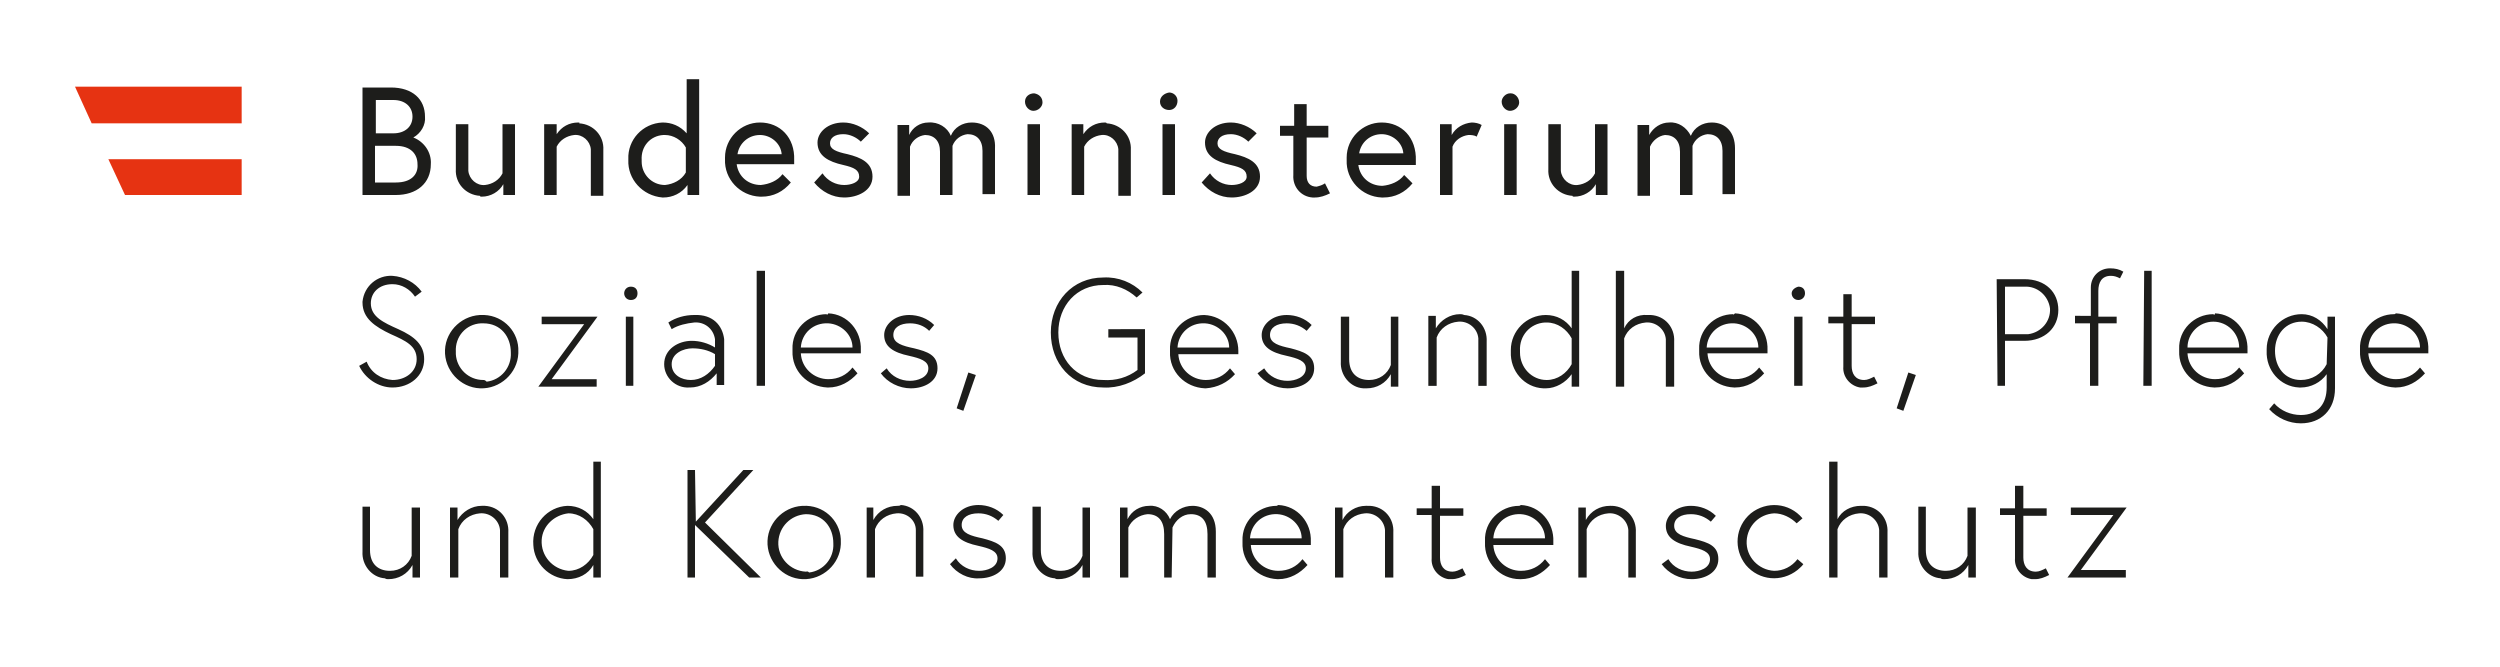 <?xml version="1.0" encoding="utf-8"?>
<!-- Generator: Adobe Illustrator 27.6.1, SVG Export Plug-In . SVG Version: 6.00 Build 0)  -->
<svg version="1.1" id="Layer_1" xmlns="http://www.w3.org/2000/svg" xmlns:xlink="http://www.w3.org/1999/xlink" x="0px" y="0px"
	 viewBox="0 0 300 80" style="enable-background:new 0 0 300 80;" xml:space="preserve">
<style type="text/css">
	.st0{fill:#1D1D1B;}
	.st1{fill:#E63312;}
</style>
<path class="st0" d="M248.5,60.9v0.9h5.1l-5.5,7.5h7v-0.9h-5.4l5.5-7.5L248.5,60.9z M240,61.8h1.8V67c-0.1,1.2,0.8,2.3,2,2.5
	c0.1,0,0.3,0,0.4,0c0.6,0,1.1-0.2,1.7-0.5l-0.4-0.8c-0.4,0.2-0.8,0.4-1.2,0.4c-1.1,0-1.5-0.8-1.5-1.7v-5h2.8v-0.9h-2.8v-2.7h-1v2.7
	H240L240,61.8z M233.3,69.5c1.2,0,2.3-0.6,2.9-1.7v1.5h0.9v-8.4h-1v5.8c-0.4,1.1-1.4,1.8-2.6,1.8c-1.4,0-2.4-0.8-2.4-2.5v-5.2h-0.9
	v5.4c-0.1,1.6,1.1,3.1,2.7,3.2C233,69.5,233.1,69.5,233.3,69.5 M220.5,62.3v-6.9h-1v13.9h1v-5.8c0.4-1.1,1.4-1.8,2.6-1.9
	c1.2-0.1,2.3,0.8,2.4,2c0,0.2,0,0.3,0,0.5v5.2h1v-5.4c0.1-1.7-1.1-3.1-2.8-3.2c-0.1,0-0.3,0-0.4,0C222.1,60.7,221,61.3,220.5,62.3
	 M212.9,68.5c-1.9-0.1-3.4-1.7-3.3-3.6c0.1-1.8,1.5-3.2,3.3-3.3c1,0,2,0.5,2.7,1.2l0.7-0.6c-1.6-1.9-4.3-2.1-6.2-0.6
	c-1.9,1.6-2.1,4.3-0.6,6.2c1.6,1.9,4.3,2.1,6.2,0.6c0.2-0.2,0.5-0.4,0.7-0.7l-0.7-0.6C215,68,214,68.5,212.9,68.5 M199.4,67.7
	c0.8,1.1,2.2,1.8,3.6,1.8c1.6,0,3.2-0.8,3.2-2.4c0-1.6-1.2-2-2.8-2.4c-1.4-0.3-2.5-0.6-2.5-1.6c0-0.9,0.8-1.4,2-1.4
	c0.9,0,1.7,0.3,2.4,0.9l0.6-0.7c-0.8-0.8-1.9-1.2-3-1.2c-1.8,0-3,1.2-3,2.4c0,1.4,1.1,2.1,3,2.5c1.3,0.3,2.3,0.6,2.3,1.5
	c0,1.1-1.3,1.5-2.2,1.5c-1.1,0-2.2-0.5-2.8-1.5L199.4,67.7z M193.2,60.7c-1.2,0-2.3,0.6-2.9,1.7v-1.5h-0.9v8.4h1v-5.8
	c0.4-1.1,1.4-1.8,2.6-1.9c1.2-0.1,2.3,0.8,2.4,2c0,0.2,0,0.3,0,0.5v5.2h0.9v-5.4c0.1-1.7-1.1-3.1-2.8-3.2
	C193.4,60.7,193.3,60.7,193.2,60.7 M179.2,64.6c0.1-1.7,1.5-3,3.3-2.9c1.6,0.1,2.9,1.4,2.9,2.9H179.2z M182.3,60.7
	c-2.3,0-4.2,1.9-4.1,4.2c0,0.1,0,0.1,0,0.2c-0.1,2.4,1.8,4.4,4.2,4.4c0,0,0.1,0,0.1,0c1.4,0,2.6-0.7,3.5-1.7l-0.6-0.7
	c-0.7,0.9-1.7,1.4-2.9,1.4c-1.7,0-3.2-1.3-3.3-3.1h7.2c0-0.1,0-0.3,0-0.4c0.1-2.3-1.6-4.3-3.9-4.4C182.4,60.7,182.3,60.7,182.3,60.7
	 M170,61.8h1.8V67c-0.1,1.2,0.8,2.3,2,2.5c0.1,0,0.3,0,0.4,0c0.6,0,1.1-0.2,1.7-0.5l-0.4-0.8c-0.4,0.2-0.8,0.4-1.2,0.4
	c-1.1,0-1.5-0.8-1.5-1.7v-5h2.8v-0.9h-2.8v-2.7h-1v2.7H170V61.8z M163.9,60.7c-1.2,0-2.3,0.7-2.8,1.7v-1.5h-0.9v8.4h1v-5.8
	c0.4-1.1,1.4-1.8,2.6-1.9c1.2-0.1,2.3,0.8,2.4,2c0,0.2,0,0.3,0,0.5v5.2h1v-5.4c0.1-1.7-1.1-3.1-2.8-3.2
	C164.2,60.7,164.1,60.7,163.9,60.7 M150,64.6c0.1-1.7,1.5-3,3.3-2.9c1.6,0.1,2.9,1.4,2.9,2.9H150z M153.2,60.7
	c-2.3,0-4.2,1.9-4.1,4.2c0,0.1,0,0.1,0,0.2c-0.1,2.4,1.8,4.3,4.2,4.4c0,0,0.1,0,0.1,0c1.4,0,2.6-0.7,3.5-1.7l-0.6-0.7
	c-0.7,0.9-1.7,1.4-2.9,1.4c-1.7,0-3.2-1.3-3.3-3.1h7.2c0-0.1,0-0.3,0-0.4c0.1-2.3-1.6-4.3-3.9-4.4C153.2,60.7,153.2,60.7,153.2,60.7
	 M140.7,63.3c0.4-0.9,1.2-1.6,2.2-1.6c1.3,0,2,0.8,2,2.4v5.2h1v-5.5c0-2.3-1.5-3.1-2.8-3.1c-1.1,0-2.2,0.6-2.7,1.6
	c-0.4-1-1.4-1.7-2.5-1.6c-1.1,0-2.1,0.6-2.6,1.6v-1.4h-0.9v8.4h1v-6c0.4-0.9,1.3-1.5,2.3-1.6c1.3,0,2,0.8,2,2.4v5.2h0.9L140.7,63.3z
	 M127,69.5c1.2,0,2.3-0.6,2.9-1.7v1.5h0.9v-8.4h-0.9v5.8c-0.4,1.1-1.4,1.8-2.6,1.8c-1.4,0-2.4-0.8-2.4-2.5v-5.2h-1v5.4
	c-0.1,1.6,1.1,3.1,2.7,3.2C126.7,69.5,126.8,69.5,127,69.5 M114,67.7c0.8,1.1,2.2,1.8,3.5,1.7c1.6,0,3.2-0.8,3.2-2.4
	c0-1.6-1.3-2-2.8-2.4c-1.4-0.3-2.5-0.6-2.5-1.6c0-0.9,0.8-1.4,2-1.4c0.9,0,1.7,0.3,2.4,0.9l0.6-0.7c-0.8-0.8-1.9-1.2-3-1.2
	c-1.8,0-3,1.2-3,2.4c0,1.4,1.1,2.1,3,2.5c1.3,0.3,2.3,0.6,2.3,1.5c0,1.1-1.3,1.5-2.2,1.5c-1.1,0-2.2-0.5-2.8-1.5L114,67.7z
	 M107.7,60.7c-1.2,0-2.3,0.6-2.9,1.7v-1.5H104v8.4h1v-5.8c0.4-1.1,1.4-1.8,2.6-1.9c1.2-0.1,2.3,0.8,2.3,2c0,0.1,0,0.3,0,0.4v5.2h0.9
	v-5.4c0.1-1.7-1.1-3.1-2.7-3.2C108,60.7,107.8,60.7,107.7,60.7 M96.7,68.6c-1.9-0.1-3.4-1.7-3.3-3.6c0.1-1.8,1.5-3.2,3.3-3.3
	c2.1,0,3.3,1.6,3.3,3.5c0.1,1.8-1.2,3.3-2.9,3.5C96.9,68.5,96.8,68.6,96.7,68.6 M96.7,60.7c-2.4-0.1-4.5,1.8-4.6,4.2
	c-0.1,2.4,1.8,4.5,4.2,4.6c2.4,0.1,4.5-1.8,4.6-4.2c0-0.1,0-0.1,0-0.2c0.1-2.3-1.7-4.3-4.1-4.4C96.8,60.7,96.8,60.7,96.7,60.7
	 M83.4,56.4h-0.9v12.9h0.9V63l6.5,6.3h1.4l-6.7-6.6l5.8-6.3h-1.2l-5.7,6.2L83.4,56.4z M71.2,66.6c-0.6,1.1-1.7,1.9-3,1.9
	c-1.9-0.2-3.3-1.8-3.2-3.7c0.1-1.7,1.5-3,3.2-3.2c1.3,0,2.4,0.8,3,1.9V66.6z M72.1,69.3V55.4h-0.9v6.9c-0.7-1-1.8-1.6-3.1-1.6
	c-2.4,0.1-4.3,2.2-4.1,4.7c0.1,2.2,1.9,4,4.1,4.1c1.3,0,2.5-0.6,3.1-1.7v1.5H72.1z M57.8,60.7c-1.2,0-2.3,0.7-2.9,1.7v-1.5h-0.9v8.4
	h1v-5.8c0.4-1.1,1.4-1.8,2.6-1.9c1.2-0.1,2.3,0.8,2.4,2c0,0.2,0,0.3,0,0.5v5.2H61v-5.4c0.1-1.7-1.1-3.1-2.8-3.2
	C58.1,60.7,57.9,60.7,57.8,60.7 M46.6,69.5c1.2,0,2.3-0.6,2.9-1.7v1.5h0.9v-8.4h-1v5.8c-0.4,1.1-1.4,1.8-2.6,1.8
	c-1.4,0-2.4-0.8-2.4-2.5v-5.2h-0.9v5.4c-0.1,1.6,1.1,3.1,2.7,3.2C46.3,69.5,46.5,69.5,46.6,69.5"/>
<path class="st0" d="M284.2,41.7c0.1-1.7,1.5-3,3.3-2.9c1.6,0.1,2.9,1.4,2.9,2.9H284.2z M287.3,37.7c-2.3,0-4.2,1.9-4.1,4.2
	c0,0.1,0,0.1,0,0.2c-0.1,2.4,1.8,4.3,4.2,4.4c0,0,0.1,0,0.1,0c1.4,0,2.6-0.7,3.5-1.7l-0.6-0.7c-0.7,0.9-1.7,1.4-2.9,1.4
	c-1.7,0-3.2-1.4-3.3-3.1h7.2c0-0.1,0-0.3,0-0.4c0.1-2.3-1.6-4.3-3.9-4.4C287.4,37.7,287.4,37.7,287.3,37.7 M279.2,43.7
	c-0.6,1.2-1.8,1.9-3.1,1.9c-1.9,0-3.1-1.5-3.1-3.5s1.3-3.5,3.2-3.5c1.3,0,2.5,0.8,3.1,1.9L279.2,43.7z M279.3,38v1.5
	c-0.7-1.1-1.8-1.8-3.1-1.8c-2.3,0-4.2,1.9-4.2,4.2c0,0.1,0,0.2,0,0.2c-0.1,2.3,1.6,4.3,3.9,4.4c0.1,0,0.2,0,0.2,0
	c1.2,0,2.4-0.6,3.1-1.6v1.6c0,1.9-1,3.3-3.1,3.3c-1.2,0-2.4-0.5-3.2-1.4l-0.6,0.7c1,1.1,2.4,1.7,3.8,1.7c2.4,0,4.1-1.6,4.1-4.2V38
	H279.3z M262.5,41.7c0-1.7,1.4-3.1,3.1-3.1c1.7,0,3.1,1.4,3.1,3.1H262.5z M265.6,37.7c-2.3,0-4.2,1.9-4.1,4.2c0,0.1,0,0.1,0,0.2
	c-0.1,2.4,1.8,4.3,4.2,4.4c0,0,0.1,0,0.1,0c1.4,0,2.6-0.7,3.5-1.7l-0.6-0.7c-0.7,0.9-1.7,1.4-2.9,1.4c-1.7,0-3.2-1.3-3.3-3.1h7.2
	c0-0.1,0-0.3,0-0.4c0.1-2.3-1.6-4.3-3.9-4.4C265.8,37.8,265.7,37.8,265.6,37.7 M257.2,46.3h1V32.5h-0.9L257.2,46.3z M249,38.8h1.8
	v7.5h1v-7.5h2.2V38h-2.2v-3.1c0-1,0.4-1.8,1.5-1.8c0.4,0,0.7,0.1,1.1,0.3l0.4-0.8c-0.5-0.3-1-0.4-1.6-0.4c-1.3,0-2.3,1-2.3,2.3
	c0,0,0,0.1,0,0.1v3.3H249V38.8z M240.6,40.1v-5.7h2.3c1.6-0.1,2.9,1.1,3.1,2.6c0.1,1.6-1.1,2.9-2.6,3.1c-0.1,0-0.3,0-0.4,0
	L240.6,40.1z M239.7,46.3h0.9v-5.4h2.3c2.5,0,4.1-1.6,4.1-3.7c0-2.1-1.5-3.7-4.1-3.7h-3.3L239.7,46.3z M227.6,49l0.8,0.3l1.5-4.3
	l-0.9-0.3L227.6,49z M219.4,38.8h1.8V44c-0.1,1.2,0.8,2.3,2,2.5c0.1,0,0.3,0,0.4,0c0.6,0,1.1-0.2,1.7-0.5l-0.4-0.8
	c-0.4,0.2-0.8,0.4-1.2,0.4c-1.1,0-1.5-0.8-1.5-1.7v-5h2.8V38h-2.8v-2.7h-1V38h-1.8L219.4,38.8z M215,35.2c0,0.4,0.3,0.8,0.8,0.8
	c0.4,0,0.8-0.3,0.8-0.8s-0.3-0.8-0.8-0.8C215.4,34.5,215,34.8,215,35.2 M215.3,46.3h1V38h-1V46.3z M204.8,41.7
	c0.1-1.7,1.5-3,3.3-2.9c1.6,0.1,2.9,1.4,2.9,2.9H204.8z M208,37.7c-2.3,0-4.2,1.9-4.1,4.2c0,0.1,0,0.1,0,0.2
	c-0.1,2.4,1.8,4.3,4.2,4.4c0,0,0.1,0,0.1,0c1.4,0,2.6-0.7,3.5-1.7l-0.6-0.7c-0.7,0.9-1.7,1.4-2.9,1.4c-1.7,0-3.2-1.3-3.3-3.1h7.2
	c0-0.1,0-0.3,0-0.4c0.1-2.3-1.6-4.3-3.9-4.4C208,37.8,208,37.8,208,37.7 M194.9,39.4v-6.9h-1v13.9h1v-5.8c0.4-1.1,1.4-1.8,2.6-1.9
	c1.2-0.1,2.3,0.8,2.4,2c0,0.2,0,0.3,0,0.5v5.2h1V41c0.1-1.7-1.1-3.1-2.8-3.2c-0.1,0-0.3,0-0.4,0C196.5,37.7,195.4,38.3,194.9,39.4
	 M188.6,43.7c-0.6,1.1-1.7,1.9-3,1.9c-1.8,0-3.2-1.5-3.2-3.3c0-0.1,0-0.1,0-0.2c-0.1-1.8,1.2-3.3,3-3.4c0.1,0,0.1,0,0.2,0
	c1.3,0,2.4,0.8,3,1.9L188.6,43.7z M189.5,46.3V32.5h-0.9v6.9c-0.7-1-1.8-1.6-3.1-1.6c-2.3,0-4.2,1.9-4.2,4.2c0,0.1,0,0.2,0,0.2
	c-0.1,2.3,1.6,4.3,3.9,4.4c0.1,0,0.2,0,0.3,0c1.2,0,2.4-0.7,3.1-1.7v1.5H189.5z M175.2,37.7c-1.2,0-2.3,0.7-2.9,1.7v-1.5h-0.9v8.4h1
	v-5.8c0.4-1.1,1.4-1.8,2.6-1.9c1.2-0.1,2.3,0.8,2.4,2c0,0.2,0,0.3,0,0.5v5.2h1V41c0.1-1.7-1.1-3.1-2.7-3.2
	C175.5,37.7,175.3,37.7,175.2,37.7 M164,46.6c1.2,0,2.3-0.6,2.9-1.7v1.5h0.9V38h-0.9v5.8c-0.4,1.1-1.4,1.8-2.6,1.8
	c-1.4,0-2.4-0.8-2.4-2.5V38h-1v5.4c-0.1,1.6,1.1,3.1,2.7,3.2C163.7,46.6,163.8,46.6,164,46.6 M150.9,44.8c0.8,1.1,2.2,1.8,3.6,1.8
	c1.6,0,3.2-0.8,3.2-2.4s-1.3-2-2.8-2.4c-1.4-0.3-2.5-0.6-2.5-1.6c0-0.9,0.8-1.4,2-1.4c0.9,0,1.7,0.3,2.4,0.9l0.6-0.7
	c-0.8-0.8-1.9-1.2-3-1.2c-1.8,0-3,1.2-3,2.4c0,1.4,1.1,2.1,3,2.5c1.3,0.3,2.3,0.6,2.3,1.5c0,1.1-1.3,1.5-2.2,1.5
	c-1.1,0-2.2-0.5-2.8-1.5L150.9,44.8z M141.3,41.7c0.1-1.7,1.5-3,3.3-2.9c1.6,0.1,2.9,1.4,2.9,2.9H141.3z M144.5,37.8
	c-2.3,0-4.2,1.9-4.1,4.2c0,0.1,0,0.1,0,0.2c-0.1,2.4,1.8,4.3,4.2,4.4c0,0,0.1,0,0.1,0c1.4-0.1,2.6-0.7,3.5-1.7l-0.6-0.7
	c-0.7,0.9-1.7,1.4-2.9,1.4c-1.7,0-3.2-1.3-3.3-3.1h7.2c0-0.1,0-0.3,0-0.4C148.6,39.9,146.9,37.9,144.5,37.8
	C144.5,37.8,144.5,37.8,144.5,37.8 M133,40.5h3.5v3.9c-1.2,0.9-2.6,1.3-4.1,1.2c-3.3,0-5.4-2.5-5.4-5.7c0-3.2,2.2-5.7,5.4-5.7
	c1.5-0.1,2.9,0.5,4,1.5l0.7-0.6c-1.2-1.2-2.9-1.9-4.7-1.8c-3.7,0-6.3,2.9-6.3,6.6s2.5,6.6,6.3,6.6c1.8,0.1,3.6-0.6,5-1.7v-5.3H133
	V40.5z M114.8,49l0.8,0.3l1.5-4.3l-0.9-0.3L114.8,49z M105.7,44.8c0.8,1.1,2.2,1.8,3.6,1.8c1.6,0,3.2-0.8,3.2-2.4s-1.2-2-2.8-2.4
	c-1.4-0.3-2.5-0.6-2.5-1.6c0-0.9,0.8-1.4,2-1.4c0.9,0,1.7,0.3,2.3,0.9l0.6-0.7c-0.8-0.8-1.9-1.2-3-1.2c-1.8,0-3,1.2-3,2.4
	c0,1.4,1.1,2.1,3,2.5c1.3,0.3,2.3,0.6,2.3,1.5c0,1.1-1.3,1.5-2.2,1.5c-1.1,0-2.2-0.5-2.8-1.5L105.7,44.8z M96.1,41.7
	c0.1-1.7,1.5-3,3.3-2.9c1.6,0.1,2.9,1.4,2.9,2.9H96.1z M99.2,37.7c-2.3,0-4.2,1.9-4.1,4.2c0,0.1,0,0.1,0,0.2
	c-0.1,2.4,1.8,4.3,4.2,4.4c0,0,0.1,0,0.1,0c1.4,0,2.6-0.7,3.5-1.7l-0.6-0.7c-0.7,0.9-1.7,1.4-2.9,1.4c-1.7,0-3.2-1.3-3.3-3.1h7.2
	c0-0.1,0-0.3,0-0.4c0.1-2.3-1.6-4.3-3.9-4.4C99.3,37.8,99.2,37.8,99.2,37.7 M90.8,46.3h1V32.5h-1V46.3z M82.9,45.6
	c-1.1,0-2.3-0.6-2.3-1.9s1.4-1.9,2.5-1.9c0.9,0,1.9,0.2,2.7,0.7v1.4C85.1,44.9,84.1,45.6,82.9,45.6 M83.3,37.8
	c-1.1,0-2.2,0.3-3.1,0.9l0.4,0.8c0.8-0.5,1.8-0.7,2.7-0.8c1.2-0.1,2.3,0.7,2.5,2c0,0.1,0,0.3,0,0.4v0.6c-0.8-0.5-1.8-0.8-2.8-0.8
	c-1.6,0-3.3,1-3.3,2.8c0,1.6,1.4,2.9,3,2.8c0,0,0.1,0,0.1,0c1.3,0,2.4-0.7,3.2-1.7v1.4h0.9v-5.5C86.7,39.1,85.6,37.7,83.3,37.8
	 M74.9,35.2c0,0.4,0.3,0.8,0.8,0.8s0.8-0.3,0.8-0.8s-0.3-0.8-0.8-0.8S74.9,34.8,74.9,35.2 M75.1,46.3h0.9V38h-0.9V46.3z M65,38v0.9
	h5.1l-5.5,7.5h7v-0.9h-5.4l5.5-7.5H65z M58,45.6c-1.8,0-3.2-1.4-3.3-3.1c0-0.1,0-0.2,0-0.3c-0.1-1.8,1.2-3.3,3-3.4
	c0.1,0,0.2,0,0.3,0c2.1,0,3.3,1.6,3.3,3.5c0.1,1.8-1.2,3.3-2.9,3.5C58.2,45.6,58.1,45.6,58,45.6 M58,37.8c-2.4-0.1-4.5,1.8-4.6,4.2
	c-0.1,2.4,1.8,4.5,4.2,4.6c2.4,0.1,4.5-1.8,4.6-4.2c0-0.1,0-0.1,0-0.2c0.1-2.3-1.7-4.3-4.1-4.4C58.1,37.8,58,37.8,58,37.8 M50,43.1
	c0,1.5-1.3,2.5-2.9,2.5c-1.4-0.1-2.6-0.9-3.1-2.2l-0.9,0.5c0.7,1.5,2.3,2.6,4,2.6c2.1,0,3.8-1.4,3.8-3.4c0-1.7-1.1-2.7-3.1-3.6
	c-1.8-0.8-3.3-1.5-3.3-3.1c0-1.3,1-2.3,2.6-2.3c1.1,0,2.1,0.6,2.7,1.5l0.8-0.6c-0.8-1.1-2.1-1.8-3.5-1.9c-1.8-0.1-3.4,1.2-3.6,3.1
	c0,0,0,0.1,0,0.1c0,1.9,1.5,2.9,3.4,3.8C48.7,40.9,50,41.5,50,43.1"/>
<path class="st0" d="M205.4,14.7c-1.1,0-2.1,0.6-2.5,1.6c-0.5-1-1.5-1.7-2.6-1.6c-1,0-1.9,0.6-2.4,1.5v-1.2h-1.4v8.5h1.5v-5.9
	c0.3-0.7,1-1.3,1.8-1.4c1.1,0,1.8,0.7,1.8,2v5.2h1.5v-5.9c0.3-0.8,1-1.3,1.8-1.4c1.1,0,1.8,0.7,1.8,2v5.2h1.5v-5.5
	C208.2,15.9,207.1,14.7,205.4,14.7 M188.9,23.6c1.1,0,2.1-0.6,2.6-1.5v1.3h1.4v-8.5h-1.5v5.9c-0.4,0.8-1.2,1.3-2.1,1.4
	c-1,0.1-1.9-0.7-2-1.7c0-0.1,0-0.2,0-0.4v-5.2h-1.5v5.4c-0.1,1.7,1.2,3.1,2.9,3.2C188.7,23.6,188.8,23.6,188.9,23.6 M180.2,12.2
	c0,0.6,0.5,1.1,1,1.1c0.6,0,1.1-0.5,1.1-1c0-0.6-0.5-1.1-1-1.1c0,0,0,0-0.1,0C180.7,11.2,180.2,11.7,180.2,12.2 M180.5,23.4h1.5
	v-8.5h-1.5V23.4z M176.6,14.7c-1,0.1-1.9,0.6-2.4,1.5v-1.3h-1.4v8.5h1.5v-5.8c0.3-0.8,1.1-1.3,1.9-1.4c0.3,0,0.7,0,1,0.2l0.6-1.4
	C177.5,14.8,177,14.7,176.6,14.7 M163.1,18.4c0.2-1.3,1.3-2.3,2.7-2.3c1.3,0,2.5,1,2.6,2.3H163.1z M165.8,14.7
	c-2.3,0-4.2,1.9-4.2,4.2c0,0.1,0,0.2,0,0.3c-0.1,2.4,1.8,4.4,4.2,4.5c0.1,0,0.1,0,0.2,0c1.4,0,2.6-0.6,3.5-1.7l-1-1
	c-0.6,0.8-1.6,1.2-2.6,1.3c-1.5,0-2.7-1-2.9-2.5h6.9c0-0.2,0-0.3,0-0.5C170,16.5,168.2,14.7,165.8,14.7 M153.5,16.3h1.7V21
	c-0.1,1.4,0.9,2.6,2.3,2.7c0.1,0,0.2,0,0.3,0c0.6,0,1.2-0.2,1.8-0.5l-0.6-1.2c-0.3,0.2-0.6,0.3-1,0.4c-0.8,0-1.2-0.5-1.2-1.3v-4.6
	h2.6v-1.4h-2.6v-2.6h-1.5v2.6h-1.7V16.3z M144.2,21.9c0.9,1.1,2.2,1.8,3.6,1.8c1.6,0,3.4-0.8,3.4-2.5s-1.4-2.3-3-2.7
	c-1.4-0.3-2.1-0.6-2.1-1.3c0-0.6,0.5-1.1,1.6-1.1c0.8,0,1.6,0.4,2.1,0.9l1-1c-0.8-0.8-2-1.3-3.1-1.3c-1.9,0-3.1,1.2-3.1,2.4
	c0,1.6,1.3,2.3,3.1,2.7c1.3,0.3,1.9,0.6,1.9,1.4c0,0.7-1,1-1.8,1c-1,0-2-0.5-2.6-1.4L144.2,21.9z M139.2,12.2c0,0.6,0.5,1,1.1,1
	s1-0.5,1-1.1c0-0.6-0.5-1-1-1C139.7,11.2,139.2,11.6,139.2,12.2 M139.5,23.4h1.5v-8.5h-1.5V23.4z M132.6,14.7c-1.1,0-2,0.5-2.6,1.4
	v-1.2h-1.4v8.5h1.5v-5.8c0.4-0.8,1.2-1.3,2.1-1.4c1-0.1,1.9,0.7,2,1.7c0,0.1,0,0.3,0,0.4v5.2h1.5v-5.5c0.1-1.7-1.2-3.1-2.9-3.2
	C132.8,14.7,132.6,14.7,132.6,14.7 M123,12.2c0,0.6,0.5,1.1,1,1.1c0.6,0,1.1-0.5,1.1-1c0-0.6-0.4-1-1-1.1
	C123.5,11.2,123,11.6,123,12.2 M123.3,23.4h1.5v-8.5h-1.5V23.4z M116.6,14.7c-1.1,0-2.1,0.6-2.5,1.6c-0.4-1-1.5-1.7-2.7-1.6
	c-1,0-1.9,0.6-2.3,1.5v-1.2h-1.4v8.5h1.5v-5.9c0.3-0.8,1-1.3,1.8-1.4c1.1,0,1.8,0.7,1.8,2v5.2h1.5v-5.9c0.3-0.8,1-1.3,1.8-1.4
	c1.1,0,1.8,0.7,1.8,2v5.2h1.5v-5.5C119.5,15.9,118.4,14.7,116.6,14.7 M97.7,21.9c0.9,1.1,2.2,1.8,3.6,1.8c1.6,0,3.4-0.8,3.4-2.5
	s-1.4-2.3-3-2.7c-1.4-0.3-2.1-0.6-2.1-1.3c0-0.6,0.5-1.1,1.6-1.1c0.8,0,1.6,0.4,2.1,0.9l1-1c-0.8-0.8-2-1.3-3.1-1.3
	c-1.9,0-3.1,1.2-3.1,2.4c0,1.6,1.3,2.3,3.1,2.7c1.3,0.3,1.9,0.6,1.9,1.4c0,0.7-1,1-1.8,1c-1,0-2-0.5-2.6-1.4L97.7,21.9z M88.5,18.5
	c0.2-1.3,1.3-2.3,2.7-2.3c1.3,0,2.5,1,2.6,2.3H88.5z M91.2,14.7c-2.3,0-4.2,1.9-4.2,4.2c0,0.1,0,0.2,0,0.2c-0.1,2.4,1.8,4.4,4.2,4.5
	c0.1,0,0.1,0,0.2,0c1.4,0,2.6-0.6,3.5-1.7l-1-1c-0.6,0.8-1.6,1.2-2.6,1.3c-1.5,0-2.7-1-2.9-2.5h6.9c0-0.2,0-0.3,0-0.5
	C95.4,16.5,93.6,14.7,91.2,14.7 M82.3,20.7c-0.5,0.9-1.5,1.4-2.5,1.5c-1.6,0-2.8-1.3-2.8-2.8c0-0.1,0-0.2,0-0.2
	c-0.1-1.6,1-2.9,2.6-3c0.1,0,0.1,0,0.2,0c1,0,2,0.6,2.5,1.5V20.7z M79.5,14.7c-2.4,0.1-4.2,2.1-4.1,4.4c0,0,0,0,0,0.1
	c-0.1,2.3,1.7,4.3,4.1,4.5c0,0,0,0,0.1,0c1.1,0,2.2-0.5,2.9-1.5v1.2h1.4V9.5h-1.5V16C81.6,15.1,80.6,14.7,79.5,14.7 M69.4,14.7
	c-1.1,0-2,0.5-2.6,1.4v-1.2h-1.5v8.5h1.5v-5.8c0.4-0.8,1.2-1.3,2.1-1.4c1-0.1,1.9,0.7,2,1.7c0,0.1,0,0.3,0,0.4v5.2h1.5v-5.5
	c0.1-1.7-1.2-3.1-2.9-3.2C69.6,14.7,69.5,14.7,69.4,14.7 M57.8,23.6c1.1,0,2.1-0.6,2.6-1.5v1.3h1.4v-8.5h-1.5v5.9
	c-0.4,0.8-1.2,1.3-2.1,1.4c-1,0.1-1.9-0.7-2-1.7c0-0.1,0-0.2,0-0.4v-5.2h-1.5v5.4c-0.1,1.7,1.2,3.1,2.9,3.2
	C57.6,23.6,57.7,23.6,57.8,23.6 M45.1,16.1V12h2.1c1.4,0,2.3,0.8,2.3,2s-0.9,2-2.3,2H45.1z M47.5,21.9h-2.5v-4.4h2.5
	c1.8,0,2.6,1,2.6,2.2C50.2,20.9,49.4,21.9,47.5,21.9 M43.5,23.4h4c2.5,0,4.2-1.4,4.2-3.7c0.1-1.4-0.8-2.7-2.1-3.2
	c0.9-0.5,1.5-1.5,1.4-2.5c0-2.1-1.5-3.5-4.1-3.5h-3.4V23.4z"/>
<polygon class="st1" points="29,14.8 29,10.4 9,10.4 11,14.8 "/>
<polygon class="st1" points="15,23.4 29,23.4 29,19.1 13,19.1 "/>
</svg>
